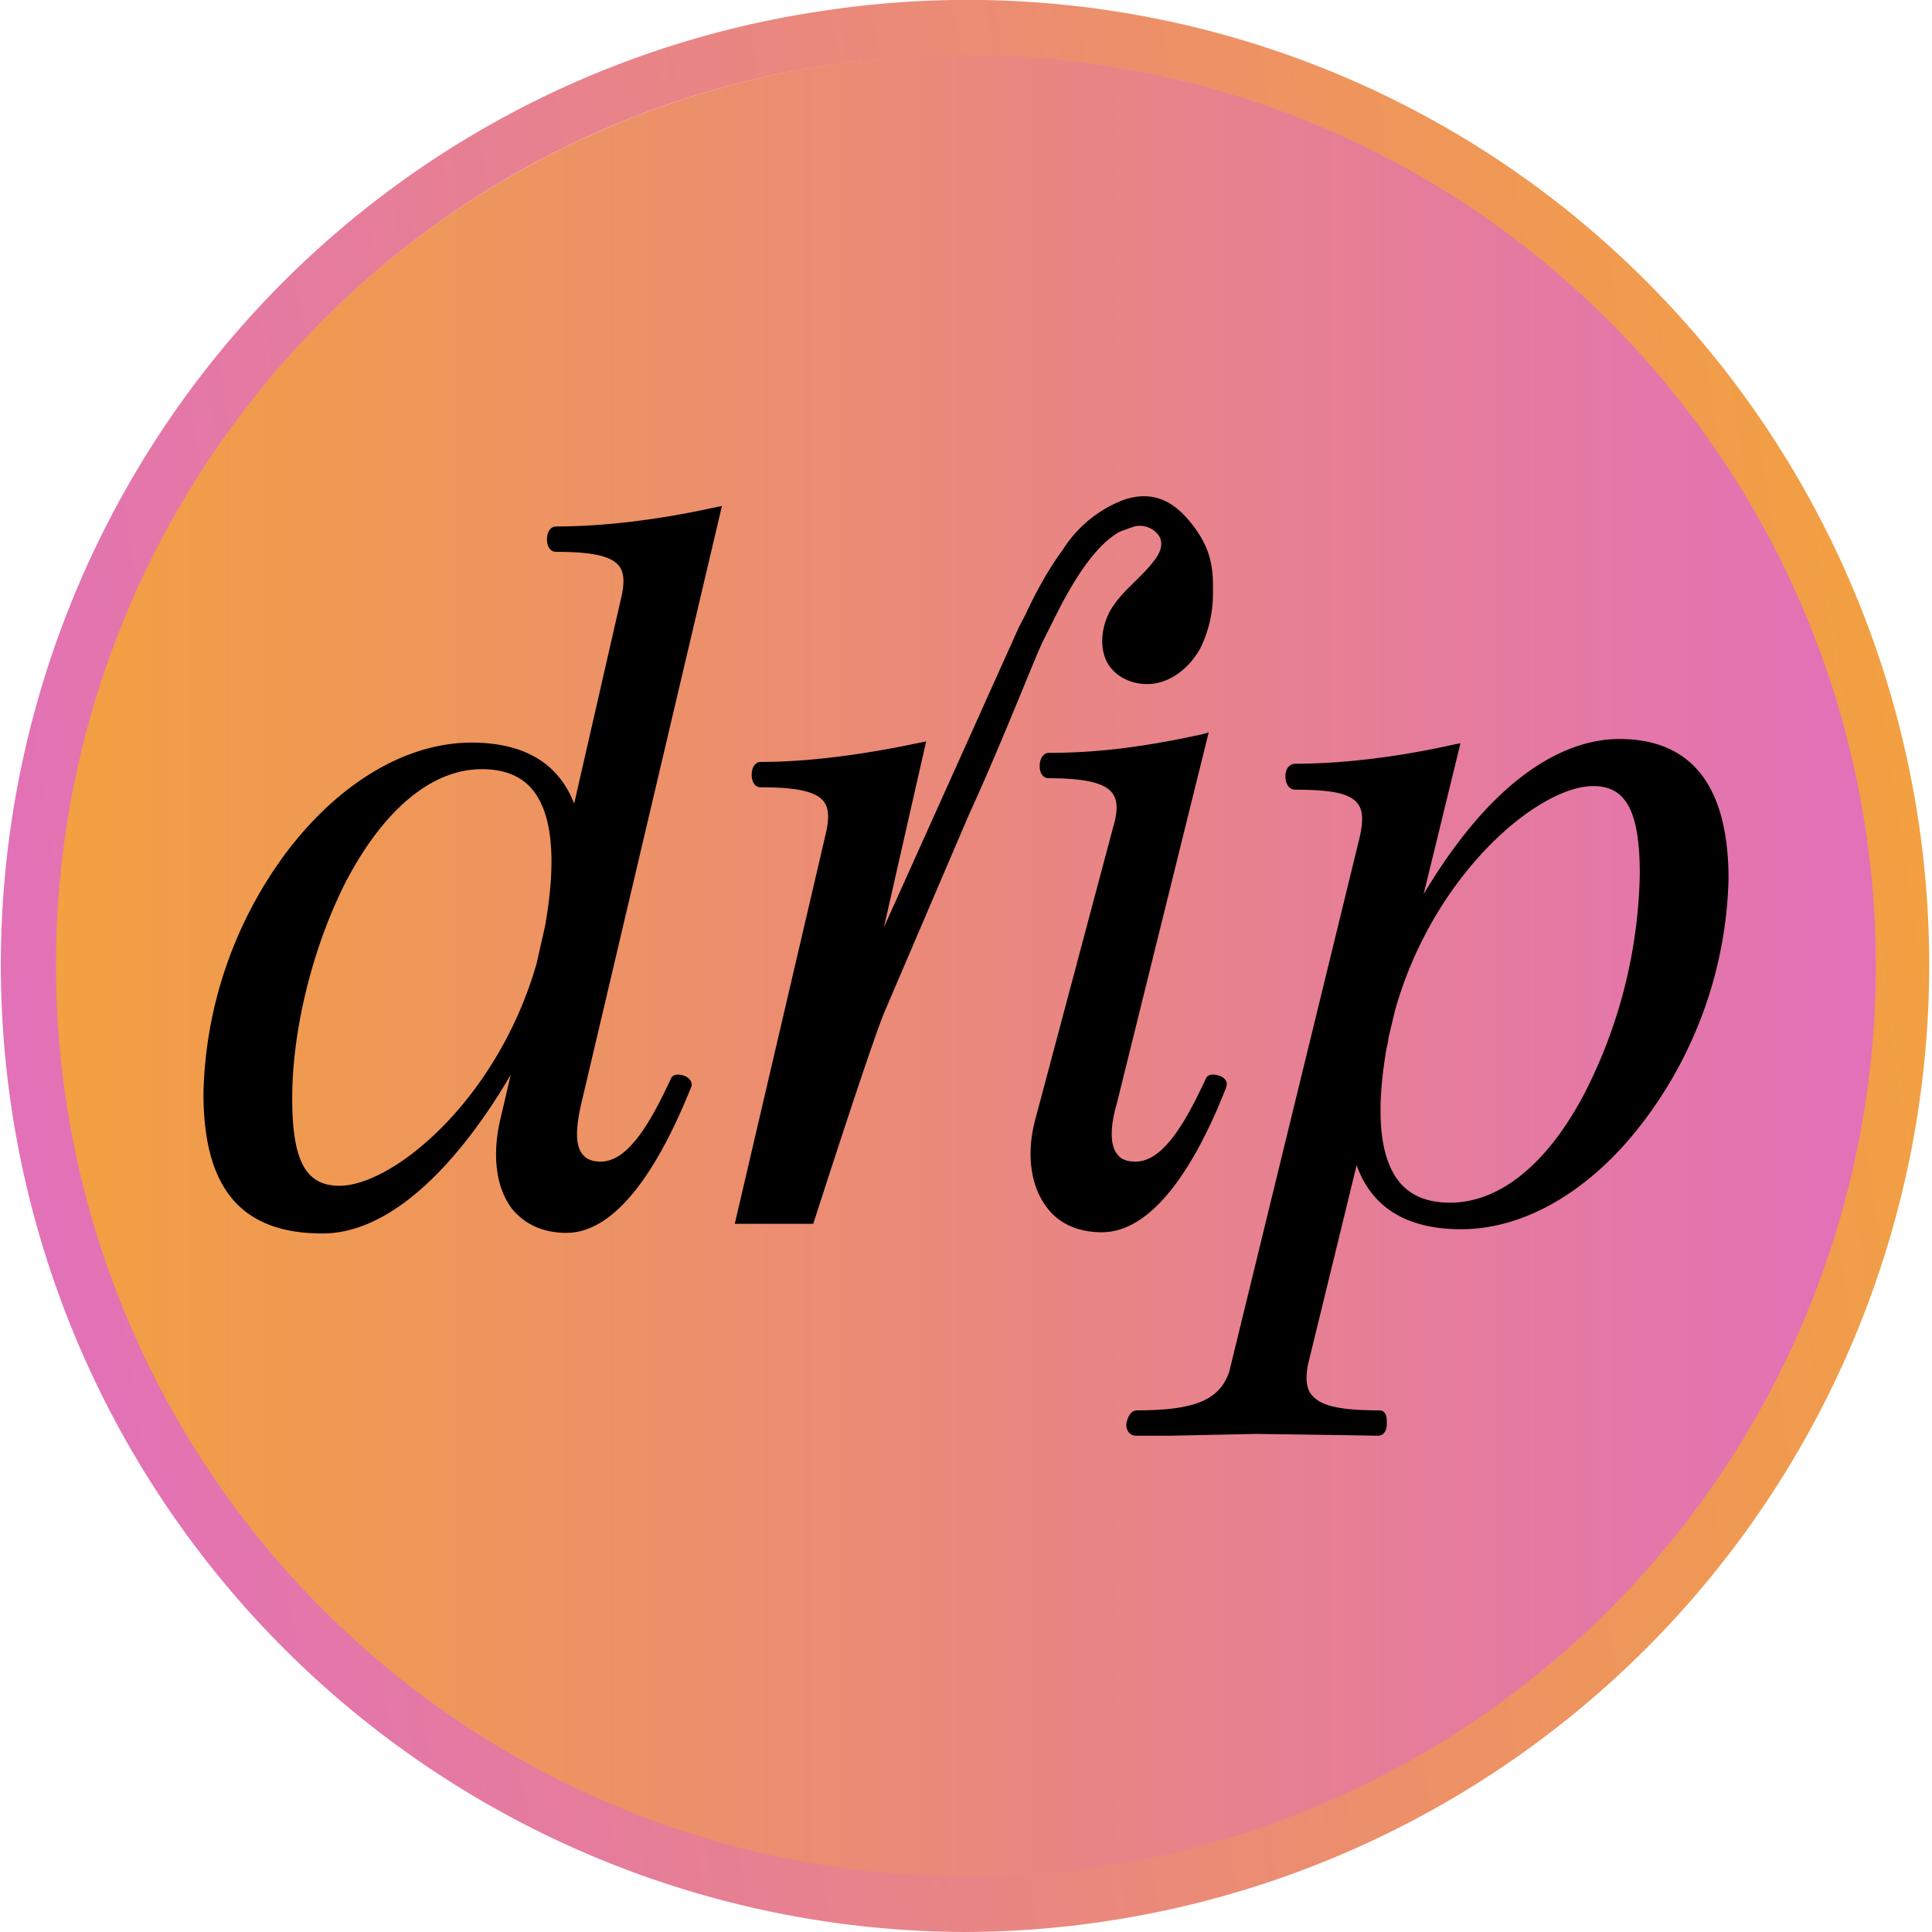 <svg xmlns="http://www.w3.org/2000/svg" width="32" height="32" fill="none"><path fill="url(#a)" d="M16 31.1A15.1 15.1 0 1 0 16 .9a15.1 15.1 0 0 0 0 30.2Z"/><path fill="url(#b)" d="M16 32A16.02 16.02 0 0 1 3.12 6.5 15.9 15.9 0 0 1 13.63.18 15.9 15.9 0 0 1 25.5 3.13 16.02 16.02 0 0 1 16 32ZM16.02.91A14.99 14.99 0 0 0 3.86 7.04a15.1 15.1 0 0 0 14.38 23.88 15.1 15.1 0 0 0 6.72-27.06A14.98 14.98 0 0 0 16.03.91Z"/><path fill="#000" d="m11.96 8.38-.1.02c-.95.21-1.86.32-2.65.32-.09 0-.15.09-.15.21 0 .13.06.21.15.21.6 0 .91.07 1.04.23.09.11.1.29.03.57l-.77 3.37c-.26-.67-.83-1.01-1.7-1.01-1.1 0-2.24.69-3.12 1.89a6.93 6.93 0 0 0-1.32 3.92c0 1.58.63 2.32 1.97 2.32 1.35 0 2.52-1.6 3.12-2.63l-.18.77c-.13.58-.06 1.11.2 1.45.21.26.52.4.9.4.92 0 1.63-1.32 2.07-2.42.02-.05 0-.12-.09-.17-.06-.03-.19-.06-.24.02-.32.69-.7 1.39-1.17 1.39-.14 0-.24-.04-.3-.12-.12-.14-.12-.42-.02-.85l2.33-9.9Zm-2.93 6.95-.14.62c-.64 2.25-2.37 3.69-3.27 3.69-.56 0-.78-.42-.78-1.45 0-1.14.34-2.5.88-3.57.63-1.21 1.43-1.88 2.26-1.88.37 0 .65.11.84.34.33.4.4 1.16.21 2.25ZM20.31 18c.02-.05.01-.12-.08-.17-.07-.03-.2-.06-.25.02-.32.69-.7 1.39-1.17 1.39-.15 0-.25-.04-.31-.13-.11-.14-.12-.43 0-.84l1.52-6.14-.1.03c-1 .22-1.78.31-2.55.31-.09 0-.15.1-.15.22s.06.2.15.2c.61 0 .92.08 1.05.24.09.12.1.29.02.56l-1.3 4.88c-.14.55-.07 1.08.2 1.43.2.27.52.41.91.41.92 0 1.63-1.3 2.06-2.4Z"/><path fill="#000" d="M26.82 12.24c-.66 0-1.91.34-3.24 2.57l.61-2.5-.1.02c-.94.21-1.85.32-2.64.32-.05 0-.1.03-.13.08a.3.3 0 0 0-.03.13c0 .13.07.22.16.22.6 0 .9.06 1.03.22.1.12.1.3.04.57l-2.16 8.85c-.16.47-.57.64-1.53.64-.05 0-.13.03-.17.2a.2.2 0 0 0 .04.17c.03.03.07.05.11.05h.57l1.43-.03 1.42.02.6.01c.06 0 .14-.05.14-.2 0-.09 0-.22-.13-.22-.63 0-.95-.07-1.1-.24-.1-.1-.12-.27-.08-.5l.81-3.32c.25.7.83 1.06 1.73 1.06 1.1 0 2.23-.69 3.1-1.89a6.93 6.93 0 0 0 1.33-3.91c0-1.54-.61-2.32-1.81-2.32Zm.34 2.24a8.3 8.3 0 0 1-.88 3.56c-.62 1.22-1.43 1.88-2.26 1.88-.37 0-.65-.11-.84-.34-.33-.4-.4-1.16-.21-2.24a.54.54 0 0 0 .02-.09l.01-.07.11-.46c.64-2.25 2.37-3.7 3.28-3.7.55 0 .77.43.77 1.46Zm-7.38-5.75c-.24-.32-.59-.65-1.17-.45a2.06 2.06 0 0 0-1.01.83c-.28.38-.49.8-.62 1.08l-.1.19-2.24 4.98.7-3.08-.1.02c-.94.2-1.85.32-2.64.32-.09 0-.15.09-.15.21 0 .13.06.21.15.21.6 0 .91.07 1.04.23.09.11.1.29.03.57l-1.5 6.43h1.3s.94-2.93 1.18-3.51l1.4-3.27c.56-1.22 1.13-2.7 1.24-2.9l.1-.2c.2-.4.62-1.28 1.15-1.58a4.42 4.42 0 0 1 .25-.09c.15-.04.34.03.42.18.06.12 0 .27-.09.38-.22.3-.55.51-.74.85-.14.27-.18.62-.02.88.17.26.52.37.82.3.3-.07.55-.3.7-.57a2.06 2.06 0 0 0 .21-.96c.01-.42-.06-.71-.31-1.05Z"/><defs><linearGradient id="a" x1=".9" x2="31.11" y1="16" y2="16" gradientUnits="userSpaceOnUse"><stop stop-color="#F2A041"/><stop offset=".99" stop-color="#E271B7"/></linearGradient><linearGradient id="b" x1="31.8" x2=".17" y1="13.6" y2="18.36" gradientUnits="userSpaceOnUse"><stop stop-color="#F2A041"/><stop offset=".99" stop-color="#E271B7"/></linearGradient></defs></svg>